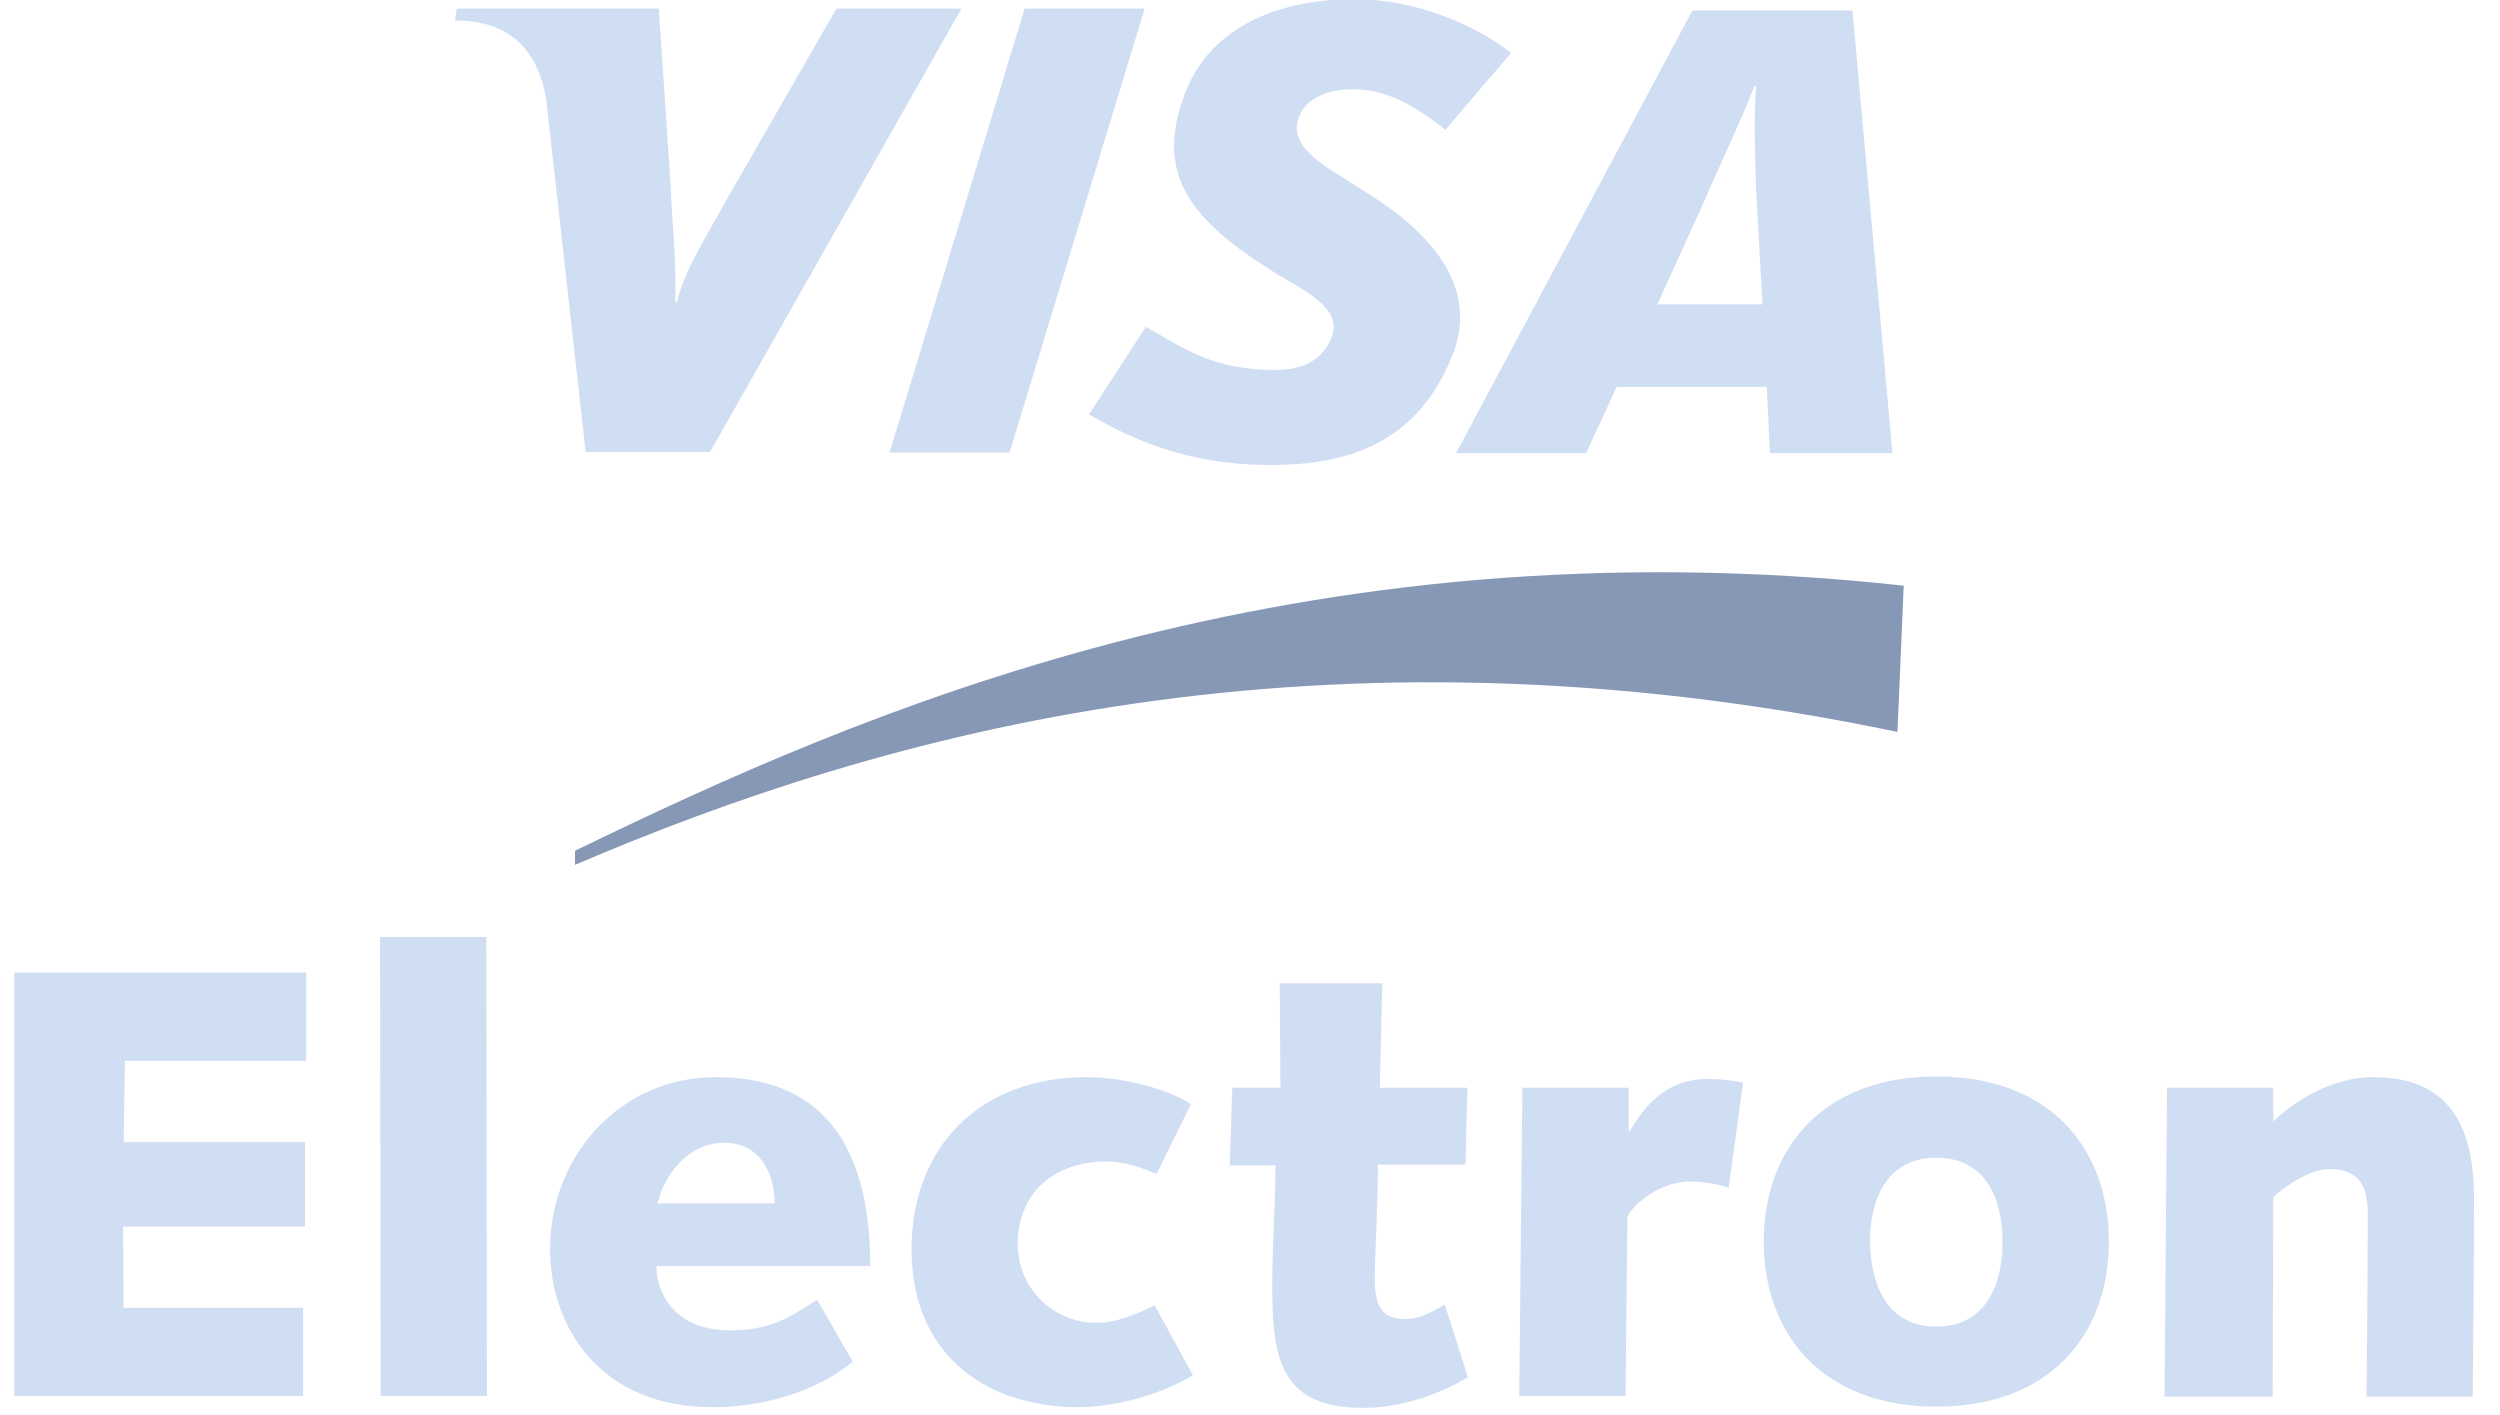 <svg xmlns="http://www.w3.org/2000/svg" width="53" height="30" viewBox="0 0 53 30"><g><g><g><path fill="#8798b6" d="M12.178 18.34c6.588-2.823 15.813-5.38 28.048-2.823l.133-3.101C27.46 11.01 18.196 15.12 12.19 18.036v.305z"/></g><g><g><path fill="#d0def4" d="M.302 20.62h6.19v1.87H2.648l-.026 1.723h3.844v1.79H2.609l.013 1.723h3.804v1.869H.302z"/></g><g><path fill="#d0def4" d="M8.057 19.865h2.253l.013 9.73H8.07z"/></g><g><path fill="#d0def4" d="M13.942 25.512c.146-.65.69-1.286 1.405-1.286.742 0 1.074.61 1.074 1.286zm4.136 3.354zm0 0l-.756-1.313c-.61.411-1.047.65-1.842.65-1.246 0-1.565-.862-1.565-1.365h4.534c0-2.24-.782-4.003-3.274-4.003-2.028 0-3.513 1.67-3.513 3.645 0 1.67 1.074 3.353 3.446 3.353 1.034 0 2.2-.318 2.97-.967z"/></g><g><path fill="#d0def4" d="M25.289 29.157c-.623.385-1.644.676-2.4.676-2.08 0-3.565-1.193-3.565-3.34 0-2.214 1.484-3.658 3.711-3.658.782 0 1.71.251 2.214.57l-.73 1.484c-.33-.146-.702-.265-1.06-.265-1.126 0-1.882.676-1.882 1.75 0 .928.73 1.67 1.683 1.67.425 0 .862-.199 1.22-.371l.809 1.484z"/></g><g><path fill="#d0def4" d="M26.124 23.06h1.02l-.013-2.214h2.174l-.053 2.214h1.856l-.04 1.63h-1.856c0 .915-.066 1.87-.066 2.426 0 .57.146.848.65.848.304 0 .57-.159.834-.305l.49 1.538c-.662.398-1.47.65-2.226.65-1.83 0-1.922-1.154-1.922-2.665 0-.808.066-1.604.066-2.478h-.967l.053-1.644z"/></g><g><path fill="#d0def4" d="M32.274 23.06h2.254v.915h.026c.331-.557.782-1.1 1.657-1.1.252 0 .504.026.742.079l-.305 2.227a2.633 2.633 0 0 0-.808-.133c-.756 0-1.339.636-1.339.769l-.04 3.778h-2.253z"/></g><g><path fill="#d0def4" d="M39.644 26.334c0-.848.318-1.79 1.405-1.79s1.405.928 1.405 1.79-.331 1.79-1.405 1.79c-1.073 0-1.392-.942-1.405-1.79zm-2.253-.013c0 1.961 1.246 3.5 3.658 3.5 2.413 0 3.659-1.525 3.659-3.5s-1.246-3.5-3.659-3.5c-2.412 0-3.658 1.538-3.658 3.5z"/></g><g><path fill="#d0def4" d="M45.94 23.06h2.254v.716c.517-.504 1.312-.941 2.12-.941 1.392 0 2.135.768 2.135 2.558 0 1.339-.014 2.77-.027 4.215H50.17c.013-1.26.026-2.532.026-3.884 0-.53-.145-.94-.822-.94-.357 0-.888.317-1.18.596l-.013 4.228h-2.293l.053-6.548z"/></g></g><g><g><path fill="#d0def4" d="M18.859 9.593L21.722.182h2.545l-2.863 9.411z"/></g><g><path fill="#d0def4" d="M17.732.182l-2.293 3.99c-.583 1.047-.928 1.577-1.087 2.227h-.04c.04-.836-.08-1.87-.093-2.44L13.967.183H9.686l-.04.252c1.1 0 1.75.556 1.935 1.683l.835 7.463h2.638L20.383.182h-2.651z"/></g><g><path fill="#d0def4" d="M37.23 4.039l.133 2.413h-2.227l.941-2.068c.292-.69.955-2.095 1.114-2.559h.04c-.054.57-.027 1.512 0 2.214zm.292 5.567h2.598L39.272.222h-3.393l-5.011 9.384h2.757l.65-1.405h3.18l.067 1.392z"/></g><g><path fill="#d0def4" d="M26.931 9.858c-1.79 0-2.982-.57-3.844-1.074l1.206-1.855c.77.424 1.366.914 2.744.914.438 0 .875-.119 1.114-.53.357-.61-.08-.941-1.074-1.498l-.49-.318c-1.472-1.007-2.108-1.962-1.419-3.632.45-1.074 1.617-1.882 3.553-1.882 1.338 0 2.584.57 3.313 1.14l-1.391 1.63c-.716-.57-1.3-.861-1.975-.861-.544 0-.942.212-1.087.49-.266.53.08.888.861 1.365l.583.372c1.79 1.126 2.214 2.306 1.763 3.42-.755 1.895-2.266 2.32-3.857 2.32z"/></g></g></g></g></svg>